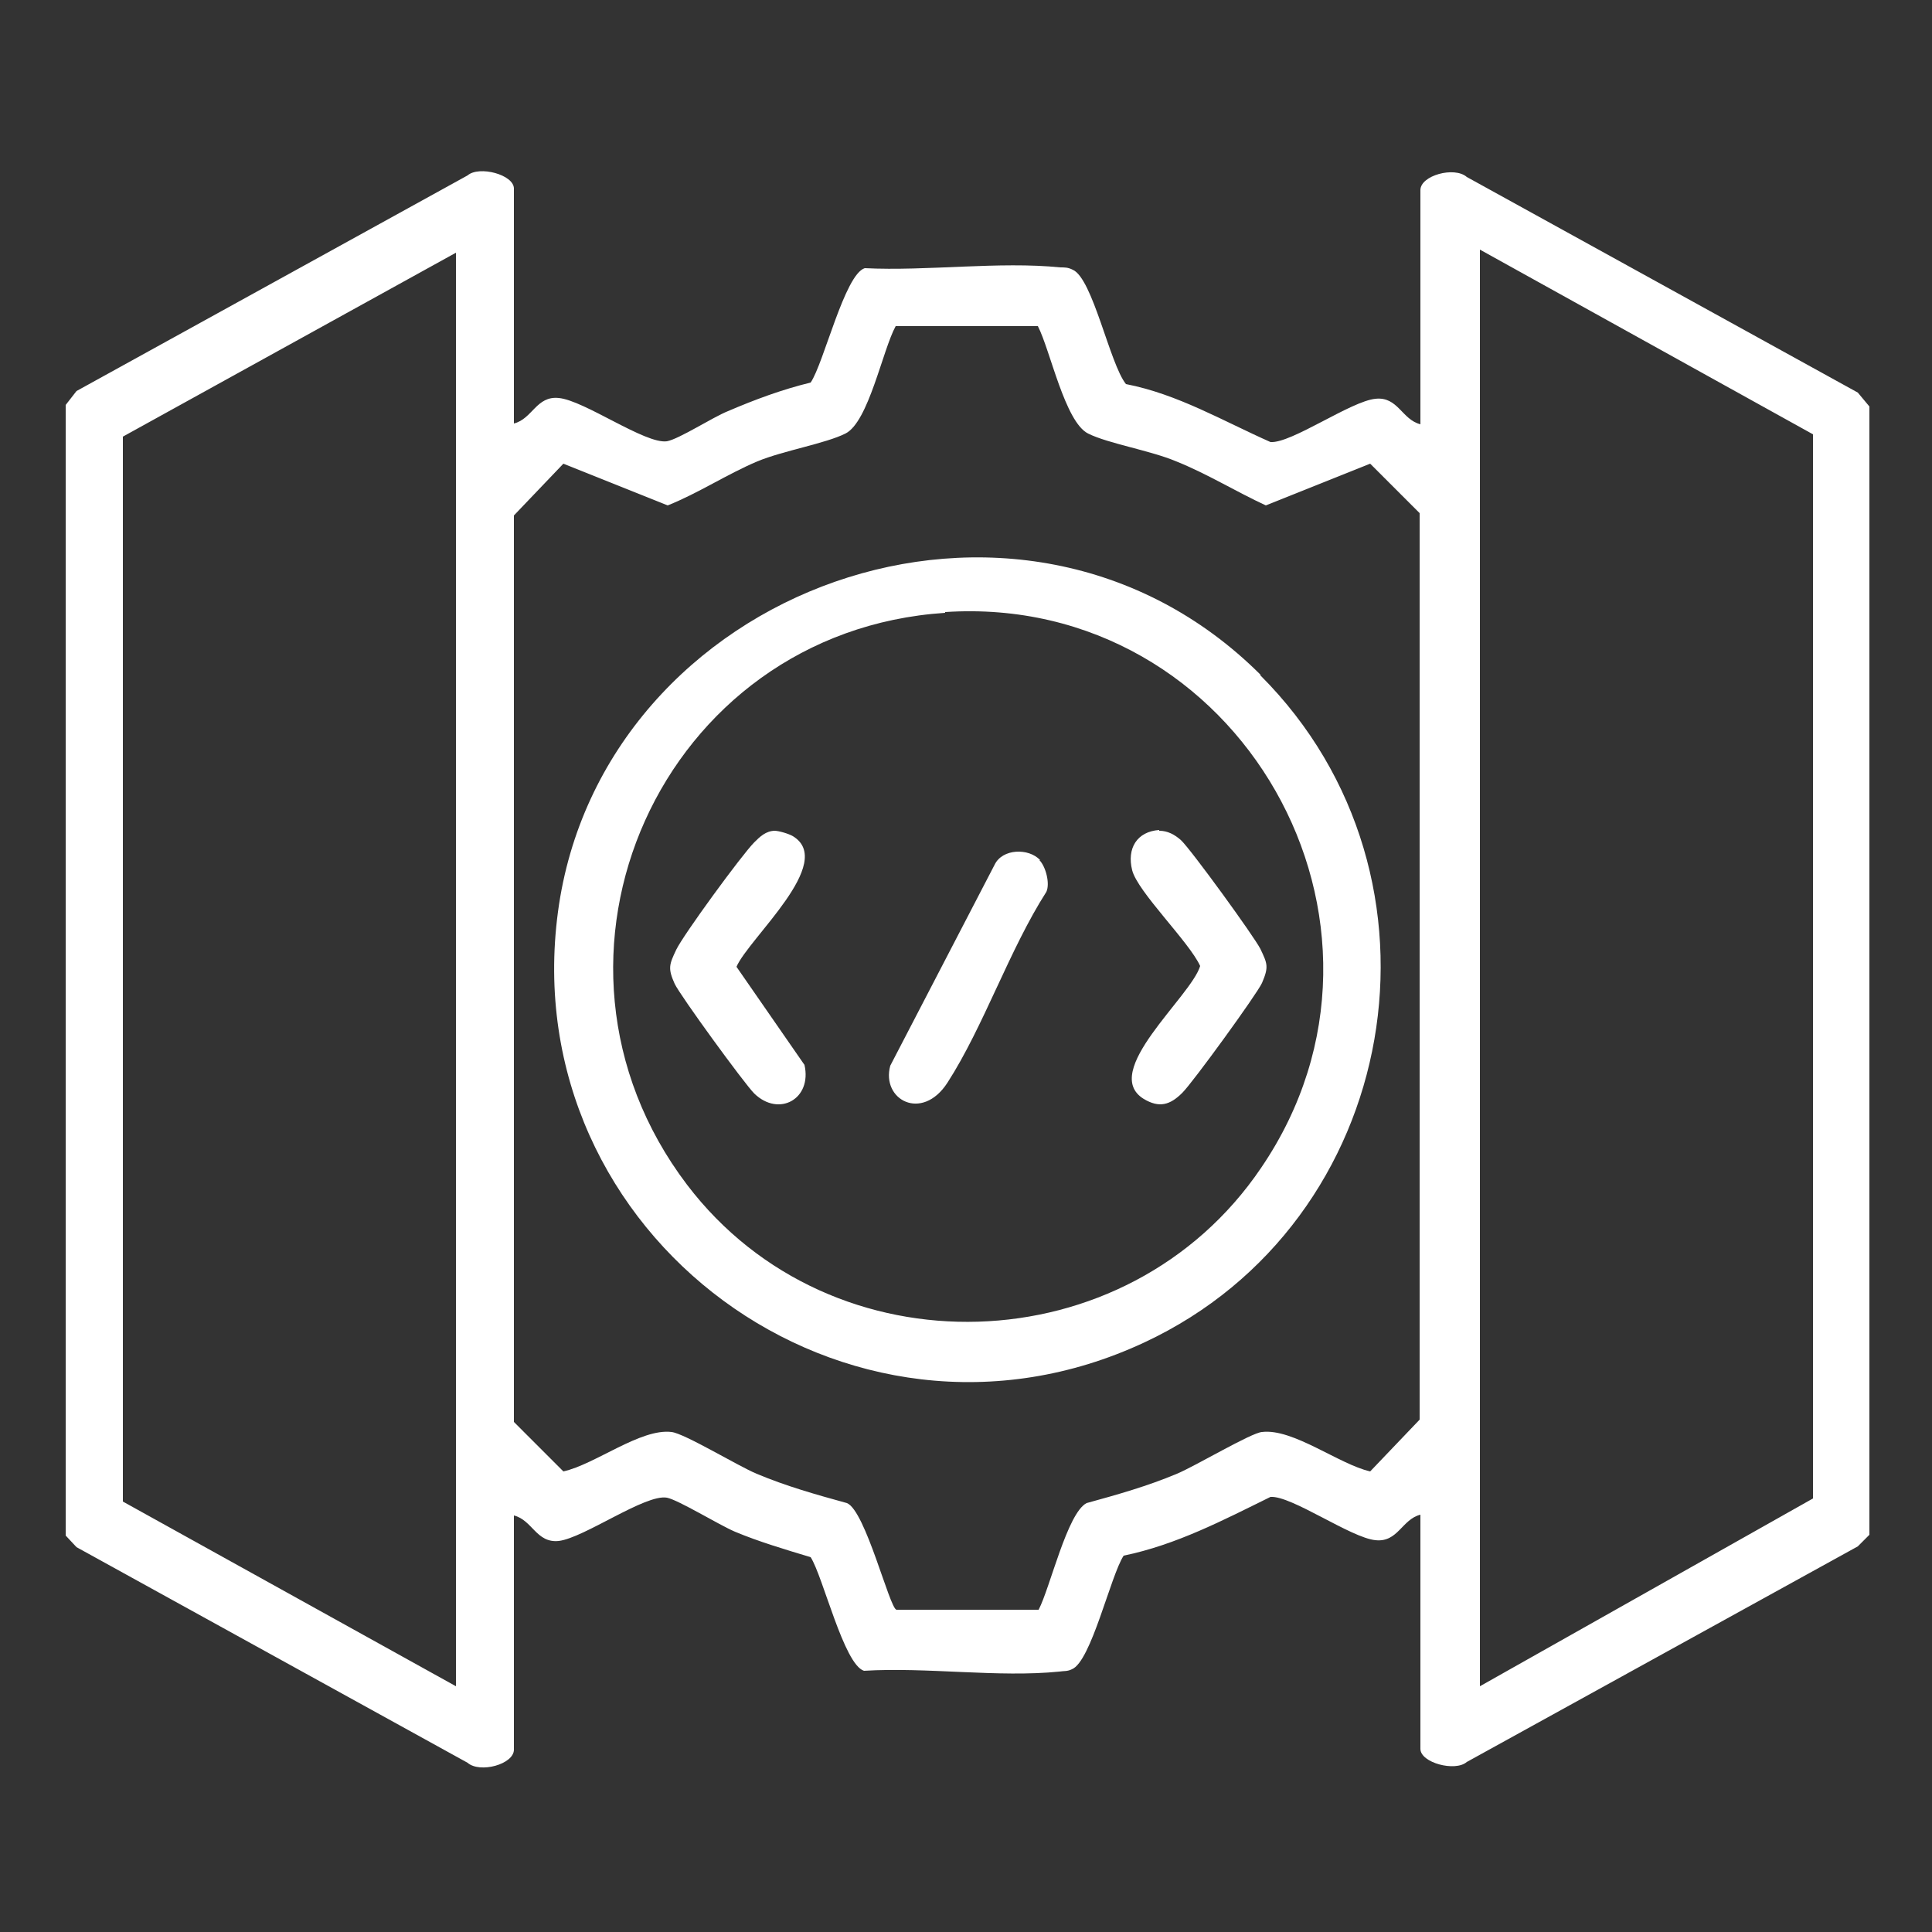 <?xml version="1.0" encoding="UTF-8"?>
<svg id="Layer_1" data-name="Layer 1" xmlns="http://www.w3.org/2000/svg" viewBox="0 0 25 25">
  <rect x="0" y="0" width="25" height="25" fill="#333333" stroke="none"/>
  <defs>
    <style>
      .cls-1 {
        fill: #fff;
      }
    </style>
  </defs>
  <path class="cls-1" d="M6.65,5.48c.24-.06.29-.36.58-.33.33.03,1.12.6,1.4.56.16-.03.59-.31.79-.39.35-.15.7-.28,1.07-.37.17-.25.44-1.4.7-1.48.81.04,1.74-.09,2.53-.01.06,0,.1,0,.16.03.26.11.48,1.22.69,1.48.67.13,1.26.48,1.87.75.27.02,1.04-.53,1.36-.56.29-.03.34.27.58.33v-3.03c0-.19.44-.31.6-.17l5.06,2.79.15.18v14.6s-.15.15-.15.15l-5.06,2.79c-.15.13-.6.01-.6-.17v-3.03c-.24.06-.29.36-.58.33-.32-.03-1.09-.58-1.36-.56-.61.3-1.22.62-1.9.76-.17.26-.42,1.37-.67,1.47-.06.03-.1.02-.16.03-.79.08-1.72-.06-2.53-.01-.26-.08-.53-1.22-.69-1.47-.33-.1-.67-.2-.98-.33-.21-.09-.73-.41-.88-.44-.28-.05-1.07.52-1.4.56-.29.03-.34-.27-.58-.33v3.03c0,.19-.44.31-.6.17l-5.06-2.79-.14-.15V5.24s.14-.18.14-.18l5.06-2.79c.15-.13.6-.01.6.17v3.03ZM19.15,21.82l4.31-2.43V5.62s-4.31-2.39-4.31-2.39v18.6ZM5.9,3.27L1.59,5.65v13.78s4.31,2.39,4.31,2.39V3.27ZM13.46,4.22h-1.87c-.17.31-.35,1.24-.65,1.39-.26.13-.8.22-1.14.36-.4.17-.76.41-1.16.57l-1.35-.54-.64.67v11.73s.64.64.64.64c.41-.09,1-.56,1.4-.51.17.02.86.44,1.1.54.38.16.77.27,1.17.38.24.1.55,1.36.64,1.38h1.84c.15-.29.37-1.25.62-1.38.4-.11.79-.22,1.17-.38.24-.1.96-.53,1.1-.54.4-.05,1,.42,1.4.51l.64-.67V6.64s-.64-.64-.64-.64l-1.35.54c-.39-.18-.76-.41-1.16-.57-.33-.14-.88-.23-1.14-.36-.3-.15-.49-1.08-.65-1.39Z"/>
  <path class="cls-1" d="M16.31,8.74c2.61,2.61,1.82,7.08-1.5,8.63-3.85,1.8-8.15-1.38-7.59-5.57s5.97-6.18,9.09-3.07ZM12.23,7.93c-3.67.24-5.57,4.46-3.34,7.4,1.87,2.46,5.7,2.34,7.43-.22,2.15-3.16-.29-7.44-4.09-7.19Z"/>
  <path class="cls-1" d="M10.02,10.75c.06,0,.19.04.24.07.56.34-.57,1.32-.73,1.69l.88,1.27c.1.44-.33.68-.65.37-.13-.13-.96-1.27-1.03-1.42-.09-.2-.07-.25.02-.44s.85-1.23,1.01-1.39c.07-.07.15-.15.27-.15Z"/>
  <path class="cls-1" d="M15,10.75c.11,0,.2.05.28.12.13.12.95,1.25,1.03,1.41.09.19.11.23.02.44-.07.15-.89,1.28-1.03,1.42-.16.16-.3.2-.5.08-.57-.35.61-1.32.73-1.72-.14-.31-.81-.96-.88-1.24s.06-.5.35-.52Z"/>
  <path class="cls-1" d="M13.45,11.13c.08.08.14.3.09.41-.48.75-.81,1.74-1.28,2.47-.33.51-.86.22-.74-.22l1.35-2.6c.1-.21.44-.22.59-.06Z"/>
</svg>